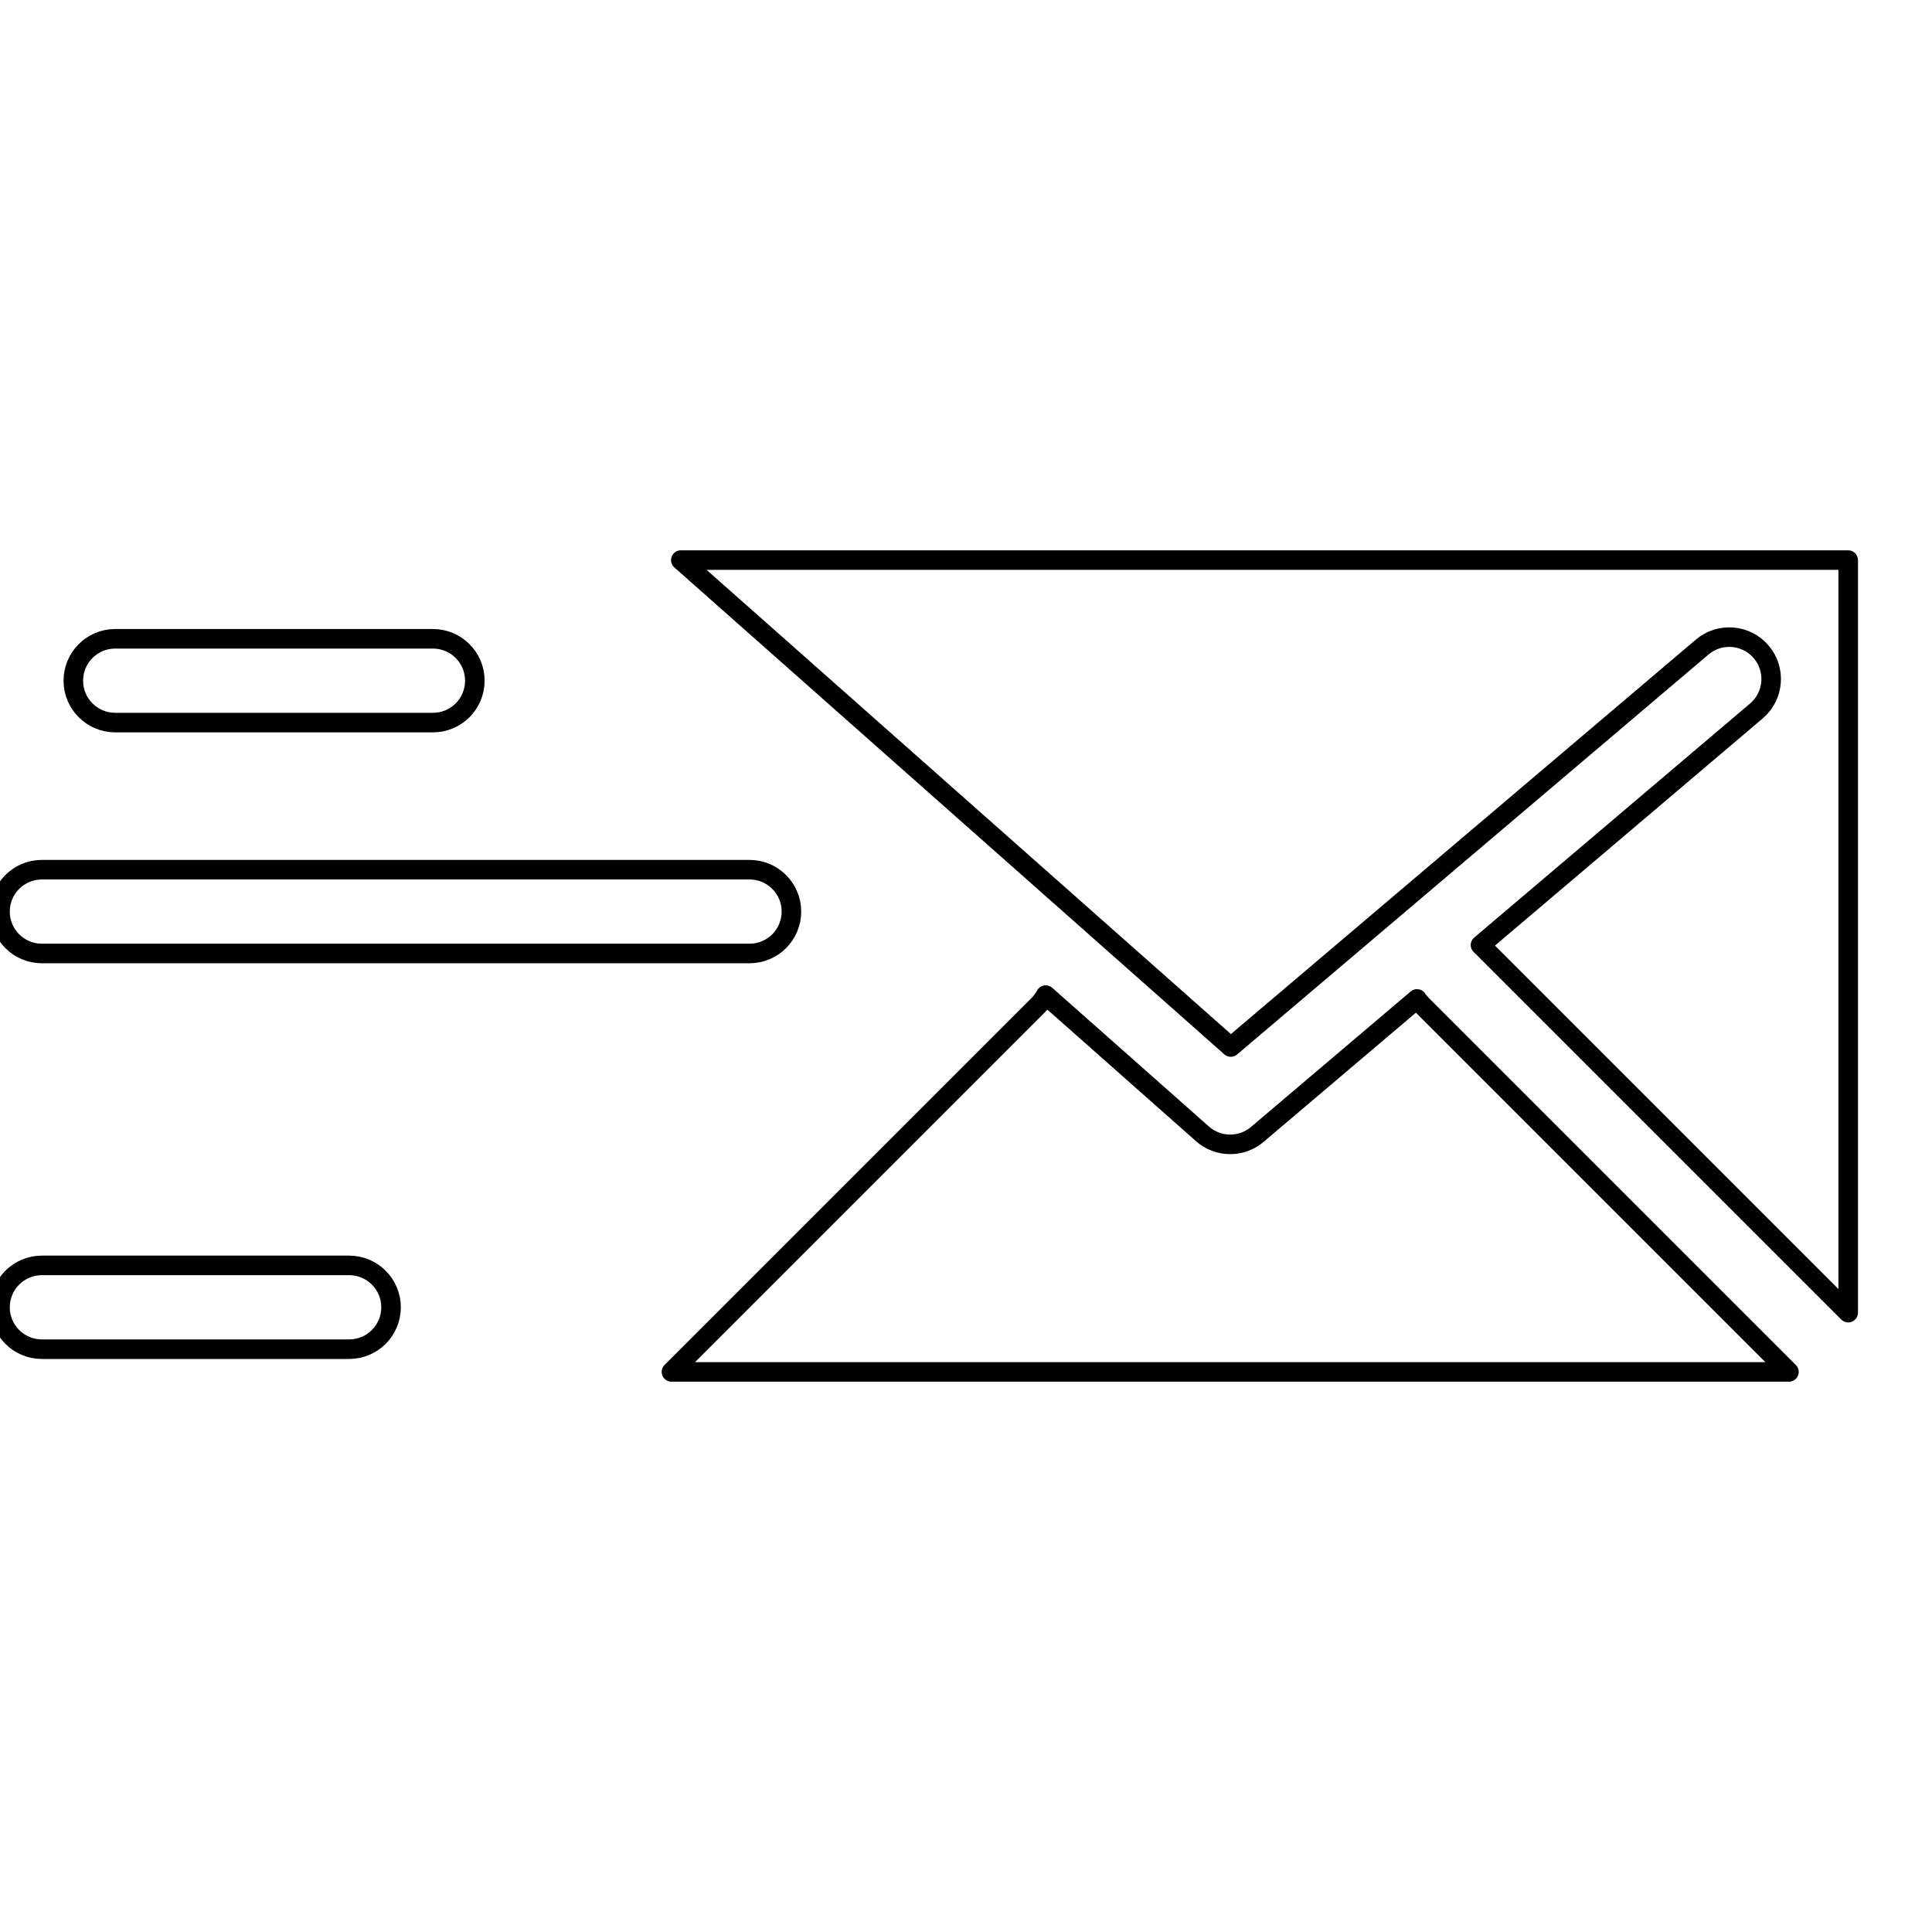           <svg fill="none" stroke="currentColor" stroke-width="3.5" stroke-linecap="round" stroke-linejoin="round"
            height="55" width="55" viewBox="0 0 345.834 345.834" xmlns="http://www.w3.org/2000/svg">
            <g>
              <path
                d="M330.834,234.967l-65.688-65.687c-0.042-0.042-0.087-0.077-0.13-0.117 l49.383-41.897c3.158-2.68,3.546-7.412,0.866-10.571c-2.678-3.157-7.41-3.547-10.571-0.866l-84.381,71.59l-98.444-87.158h208.965 V234.967z">
              </path>
              <path
                d="M185.878,179.888c0.535-0.535,0.969-1.131,1.308-1.765l28.051,24.835c1.418,1.255,3.194,1.885,4.972,1.885 c1.726,0,3.451-0.593,4.853-1.781l28.587-24.254c0.26,0.38,0.553,0.743,0.89,1.08l65.687,65.687H120.191L185.878,179.888z">
              </path>
              <path
                d="M7.5,170.676h126.667c4.143,0,7.5-3.357,7.5-7.5s-3.357-7.5-7.5-7.5H7.5c-4.143,0-7.5,3.357-7.5,7.5 S3.357,170.676,7.5,170.676z">
              </path>
              <path
                d="M20.625,129.345H77.5c4.143,0,7.5-3.357,7.5-7.5s-3.357-7.5-7.5-7.5H20.625c-4.143,0-7.5,3.357-7.5,7.5 S16.482,129.345,20.625,129.345z">
              </path>
              <path
                d="M62.5,226.51h-55c-4.143,0-7.5,3.357-7.5,7.5s3.357,7.5,7.5,7.5h55c4.143,0,7.5-3.357,7.5-7.5S66.643,226.51,62.5,226.51z">
              </path>
            </g>
          </svg>
